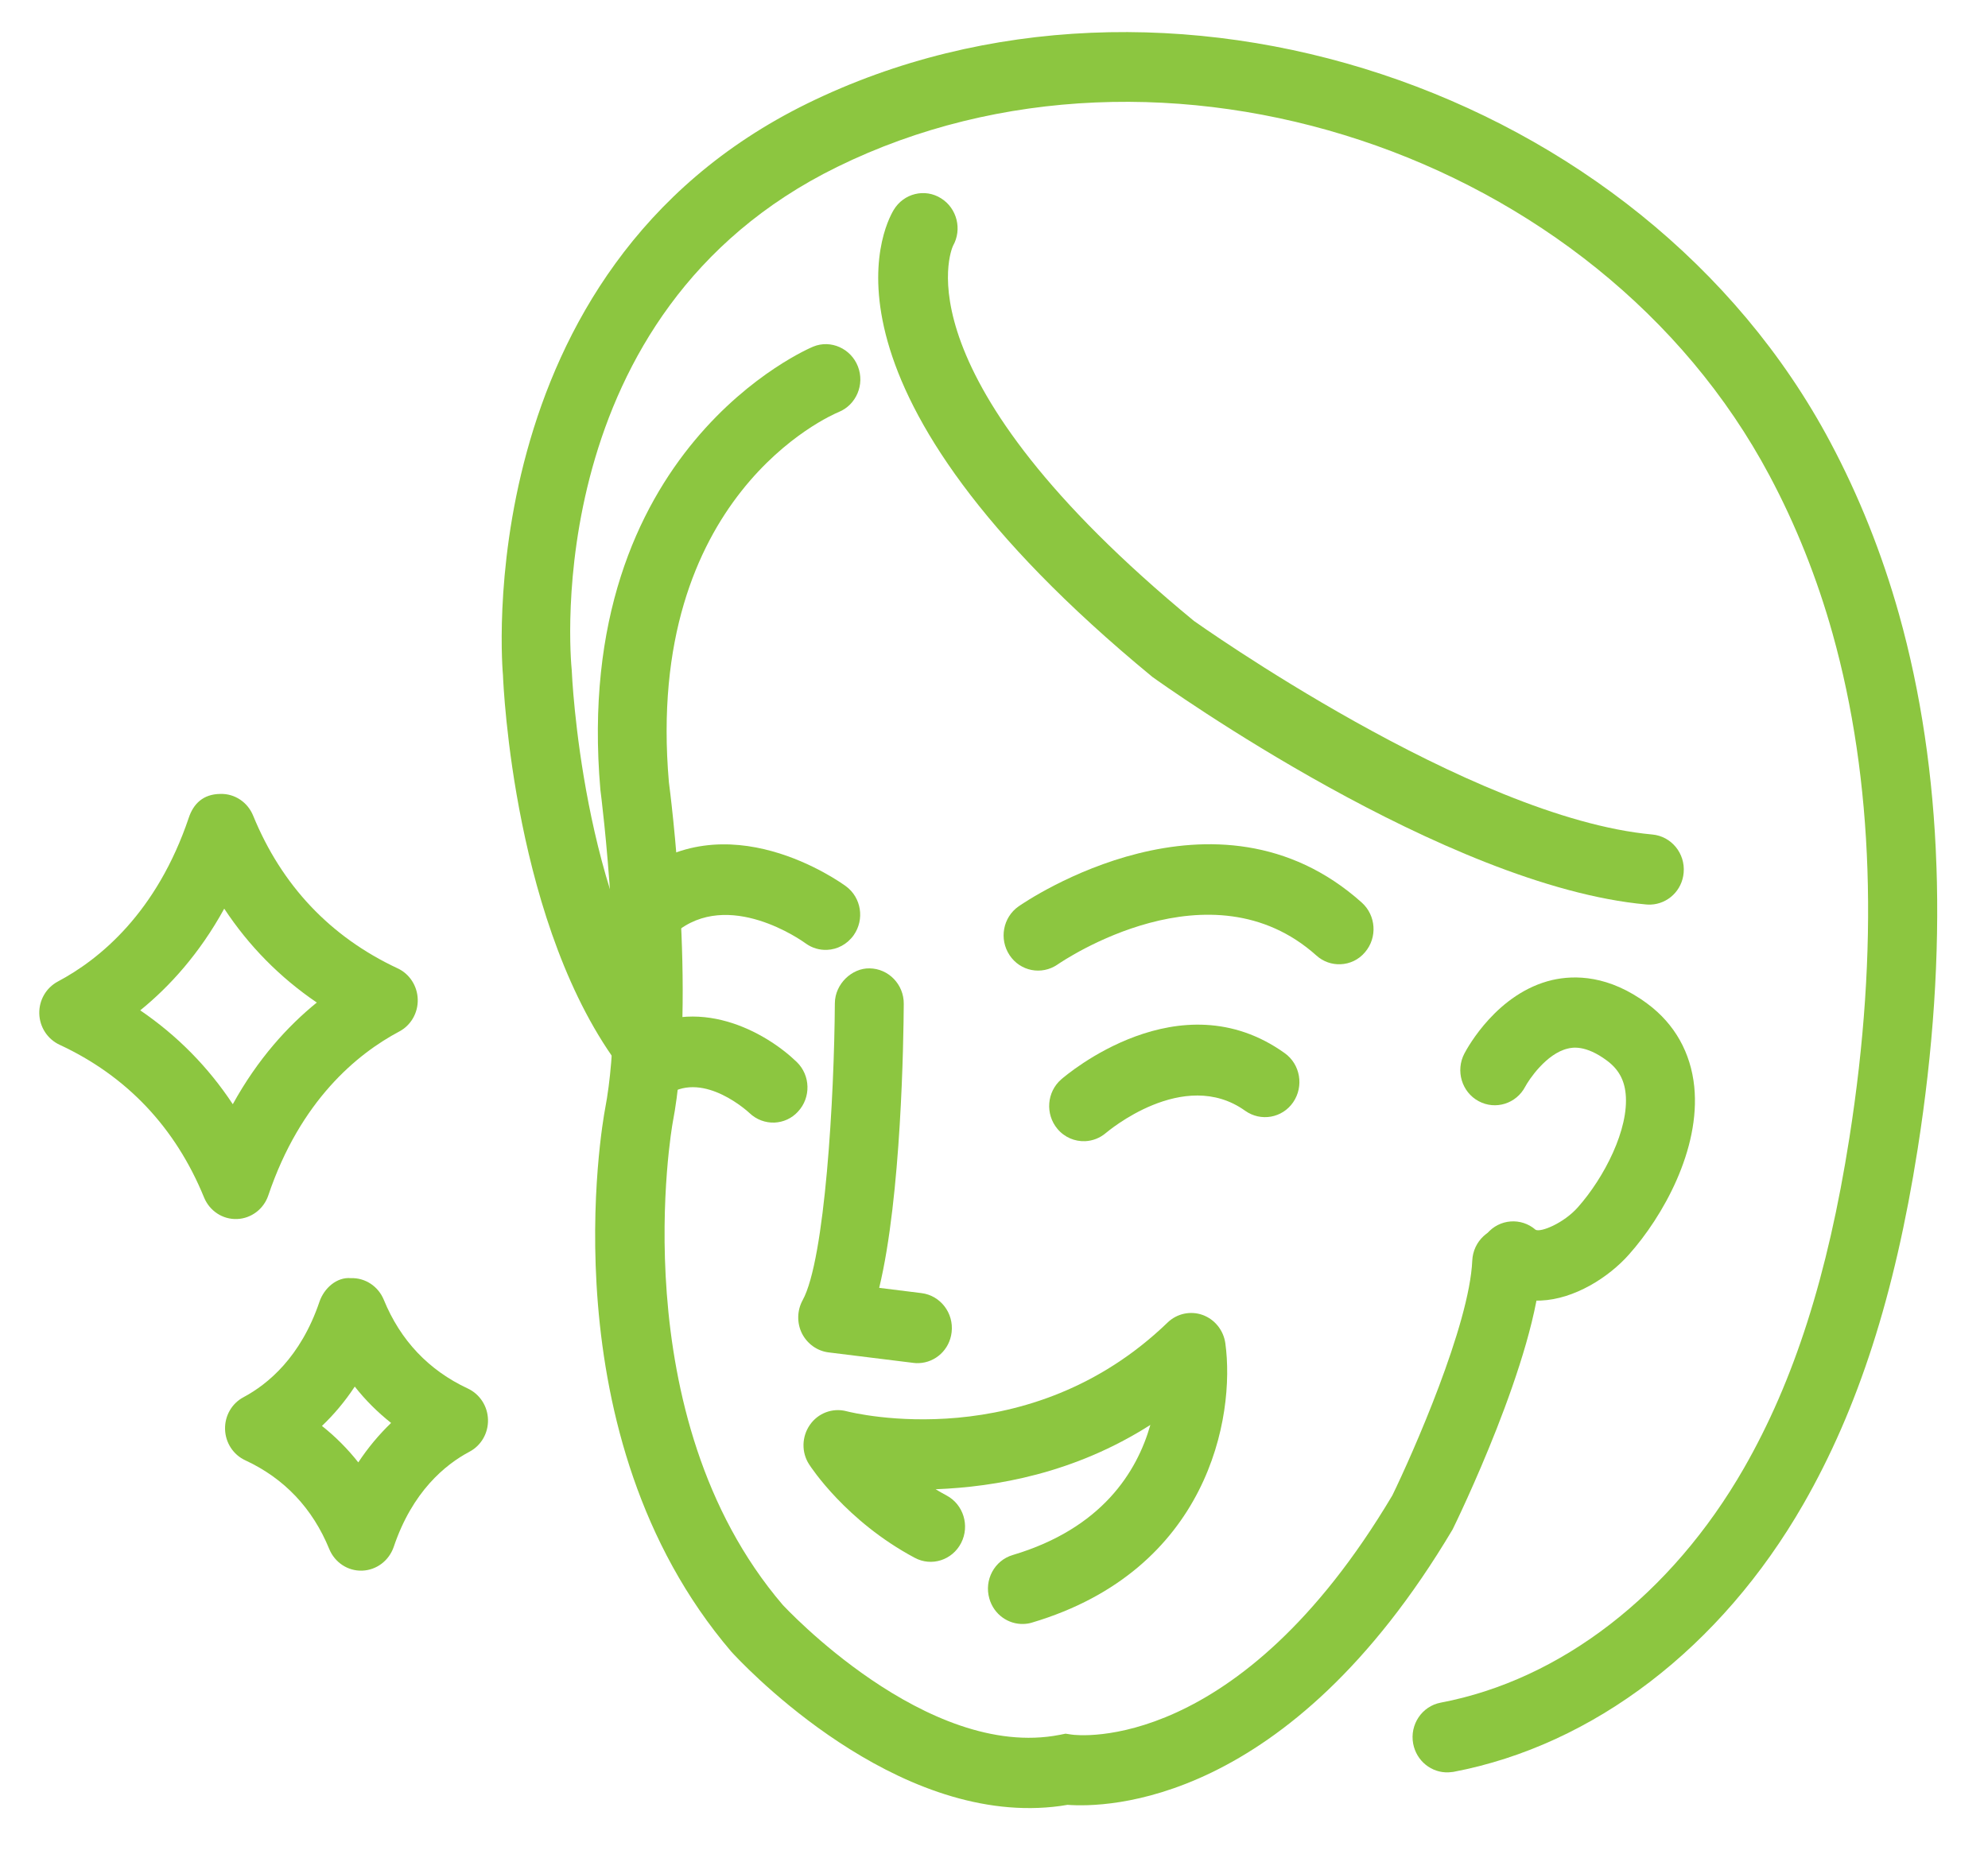 <svg width="92" height="86" viewBox="0 0 92 86" fill="none" xmlns="http://www.w3.org/2000/svg">
<g opacity="1" clip-path="url(#clip0)">
<path d="M48.062 83.682C40.744 83.978 34.145 76.781 33.846 76.454C25.29 66.438 27.884 51.952 28 51.339C29.016 46.049 27.798 36.658 27.785 36.562C26.409 20.734 37.522 16.087 37.635 16.044C38.443 15.711 39.38 16.13 39.703 16.964C40.026 17.798 39.626 18.74 38.813 19.072C38.432 19.227 29.806 22.964 30.955 36.208C31.002 36.541 32.246 46.149 31.132 51.959C31.107 52.086 28.73 65.512 36.219 74.281C36.255 74.319 42.887 81.502 49.036 80.302L49.311 80.247L49.585 80.288C49.872 80.337 57.313 81.196 64.435 69.217C65.374 67.289 68.003 61.339 68.133 58.349C68.173 57.448 68.928 56.753 69.794 56.796C70.677 56.838 71.355 57.597 71.318 58.494C71.135 62.789 67.384 70.47 67.223 70.794C59.587 83.642 51.122 83.667 49.401 83.541C48.958 83.62 48.504 83.664 48.062 83.682Z" fill="#8CC640"/>
<path d="M50.215 52.822C49.743 52.841 49.267 52.648 48.936 52.253C48.364 51.568 48.441 50.544 49.112 49.96C49.334 49.769 54.587 45.26 59.453 48.747C60.176 49.261 60.349 50.279 59.847 51.017C59.345 51.754 58.347 51.929 57.624 51.415C54.77 49.371 51.224 52.408 51.187 52.435C50.899 52.682 50.559 52.808 50.215 52.822Z" fill="#8CC640"/>
<path d="M35.84 51.961C35.428 51.977 35.009 51.829 34.686 51.521C34.663 51.5 32.611 49.576 30.943 50.647C30.187 51.116 29.212 50.891 28.743 50.132C28.273 49.369 28.497 48.365 29.244 47.887C32.252 45.967 35.445 47.78 36.867 49.152C37.509 49.769 37.538 50.801 36.93 51.452C36.637 51.776 36.239 51.944 35.84 51.961Z" fill="#8CC640"/>
<path d="M38.27 43.967C37.926 43.981 37.578 43.882 37.279 43.664C37.135 43.557 33.703 41.106 31.245 43.183C30.566 43.758 29.562 43.659 29.002 42.965C28.438 42.271 28.532 41.246 29.211 40.671C33.57 36.98 38.919 40.856 39.147 41.021C39.863 41.548 40.018 42.559 39.507 43.287C39.205 43.712 38.746 43.948 38.27 43.967Z" fill="#8CC640"/>
<path d="M62.036 44.632C61.641 44.648 61.24 44.517 60.922 44.23C56.024 39.84 49.221 44.451 48.935 44.649C48.202 45.148 47.215 44.958 46.721 44.213C46.227 43.468 46.412 42.462 47.137 41.954C47.505 41.696 56.262 35.729 63.019 41.777C63.682 42.371 63.749 43.398 63.172 44.073C62.875 44.429 62.461 44.615 62.036 44.632Z" fill="#8CC640"/>
<path d="M42.526 63.095C42.441 63.099 42.356 63.098 42.27 63.084L38.347 62.599C37.817 62.534 37.357 62.201 37.112 61.72C36.871 61.234 36.886 60.656 37.143 60.185C38.182 58.305 38.609 50.754 38.635 46.439C38.641 45.535 39.433 44.807 40.238 44.823C41.119 44.831 41.83 45.566 41.824 46.462C41.814 48.122 41.712 55.373 40.687 59.611L42.642 59.854C43.519 59.962 44.144 60.775 44.039 61.666C43.948 62.469 43.295 63.064 42.526 63.095Z" fill="#8CC640"/>
<path d="M47.377 75.168C46.663 75.197 45.993 74.729 45.785 73.994C45.537 73.131 46.02 72.229 46.865 71.978C51.004 70.746 52.621 68.117 53.236 65.955C49.718 68.2 46.082 68.825 43.299 68.933C43.46 69.031 43.63 69.128 43.804 69.221C44.587 69.637 44.886 70.624 44.48 71.418C44.07 72.217 43.108 72.525 42.329 72.105C39.144 70.405 37.514 67.89 37.446 67.784C37.083 67.23 37.1 66.499 37.479 65.954C37.857 65.408 38.527 65.155 39.168 65.32C39.513 65.411 47.621 67.403 54.032 61.218C54.466 60.796 55.1 60.666 55.653 60.865C56.214 61.068 56.622 61.573 56.706 62.178C57.176 65.591 55.913 72.681 47.758 75.105C47.632 75.145 47.505 75.163 47.377 75.168Z" fill="#8CC640"/>
<path d="M67.031 82.037C66.253 82.069 65.55 81.515 65.398 80.709C65.234 79.825 65.805 78.976 66.671 78.811C72.238 77.756 77.352 73.8 80.704 67.96C83.03 63.903 84.583 59.048 85.585 52.673C86.96 43.937 86.698 36.083 84.807 29.326C84.086 26.752 83.105 24.294 81.889 22.014C73.92 7.034 53.751 0.355 38.742 7.727C24.973 14.479 26.39 30.354 26.459 31.025C26.468 31.237 26.929 41.811 31.293 47.513C31.837 48.221 31.712 49.247 31.019 49.796C30.326 50.346 29.322 50.23 28.782 49.517C23.776 42.977 23.295 31.73 23.276 31.253C23.268 31.171 21.541 12.55 37.363 4.789C53.85 -3.294 75.961 4.032 84.7 20.462C86.026 22.95 87.097 25.636 87.883 28.436C89.903 35.658 90.193 43.988 88.743 53.197C87.673 59.983 85.994 65.195 83.461 69.612C79.644 76.266 73.735 80.784 67.26 82.015C67.183 82.022 67.107 82.034 67.031 82.037Z" fill="#8CC640"/>
<path d="M76.392 41.871C76.325 41.873 76.256 41.872 76.188 41.866C66.904 41.025 53.882 31.728 53.33 31.333C37.104 17.969 40.877 10.517 41.359 9.716C41.818 8.95 42.804 8.706 43.551 9.18C44.289 9.641 44.533 10.617 44.104 11.377C44.014 11.576 41.5 17.409 55.251 28.74C55.295 28.768 68.041 37.859 76.466 38.627C77.346 38.708 77.995 39.499 77.916 40.393C77.847 41.217 77.183 41.839 76.392 41.871Z" fill="#8CC640"/>
<path d="M71.302 60.199C70.491 60.231 69.69 60.007 68.993 59.397C68.322 58.811 68.242 57.785 68.815 57.101C69.387 56.418 70.397 56.342 71.064 56.923C71.303 57.053 72.366 56.619 73.018 55.884C74.243 54.505 75.395 52.256 75.231 50.625C75.167 49.971 74.891 49.483 74.369 49.095C73.369 48.349 72.753 48.487 72.555 48.535C71.559 48.766 70.749 49.985 70.583 50.3C70.168 51.09 69.205 51.39 68.426 50.969C67.647 50.549 67.352 49.562 67.767 48.767C67.917 48.483 69.296 45.955 71.839 45.361C72.864 45.129 74.451 45.125 76.251 46.469C77.502 47.4 78.245 48.726 78.406 50.296C78.698 53.2 76.959 56.303 75.379 58.074C74.439 59.133 72.853 60.136 71.302 60.199Z" fill="#8CC640"/>
<path d="M10.975 56.425C10.971 56.425 10.967 56.425 10.962 56.425C10.299 56.448 9.696 56.047 9.441 55.422C8.118 52.187 5.868 49.806 2.757 48.359C2.198 48.099 1.835 47.54 1.818 46.92C1.801 46.299 2.132 45.725 2.673 45.434C4.623 44.399 7.256 42.238 8.738 37.846C8.951 37.208 9.401 36.755 10.197 36.749C10.855 36.727 11.459 37.128 11.714 37.752C13.037 40.987 15.287 43.364 18.397 44.82C18.953 45.075 19.316 45.639 19.332 46.259C19.349 46.88 19.019 47.458 18.477 47.745C16.532 48.779 13.899 50.937 12.416 55.333C12.204 55.962 11.63 56.398 10.975 56.425ZM6.49 46.766C8.197 47.93 9.63 49.38 10.773 51.111C11.927 49.018 13.313 47.498 14.661 46.405C12.949 45.24 11.52 43.79 10.377 42.059C9.227 44.152 7.837 45.673 6.49 46.766Z" fill="#8CC640"/>
<path d="M16.771 72.7C16.767 72.7 16.762 72.7 16.758 72.701C16.095 72.723 15.491 72.322 15.236 71.698C14.466 69.817 13.159 68.432 11.35 67.593C10.795 67.337 10.432 66.778 10.415 66.158C10.398 65.533 10.728 64.959 11.27 64.672C12.395 64.07 13.915 62.818 14.782 60.259C14.999 59.62 15.591 59.101 16.24 59.162C16.903 59.139 17.507 59.541 17.762 60.165C18.532 62.045 19.839 63.426 21.648 64.27C22.204 64.53 22.567 65.088 22.583 65.709C22.6 66.334 22.27 66.908 21.728 67.195C20.603 67.792 19.083 69.04 18.22 71.603C17.999 72.242 17.425 72.674 16.771 72.7ZM14.899 66.002C15.524 66.499 16.087 67.062 16.581 67.69C17.026 67.016 17.538 66.404 18.099 65.864C17.474 65.368 16.911 64.809 16.418 64.181C15.941 64.904 15.424 65.503 14.899 66.002Z" fill="#8CC640"/>
</g>
<defs>
<clipPath id="clip0">
<rect width="88" height="82" fill="white" transform="translate(0.064 3.556) rotate(-2.316)"/>
</clipPath>
</defs>
</svg>
